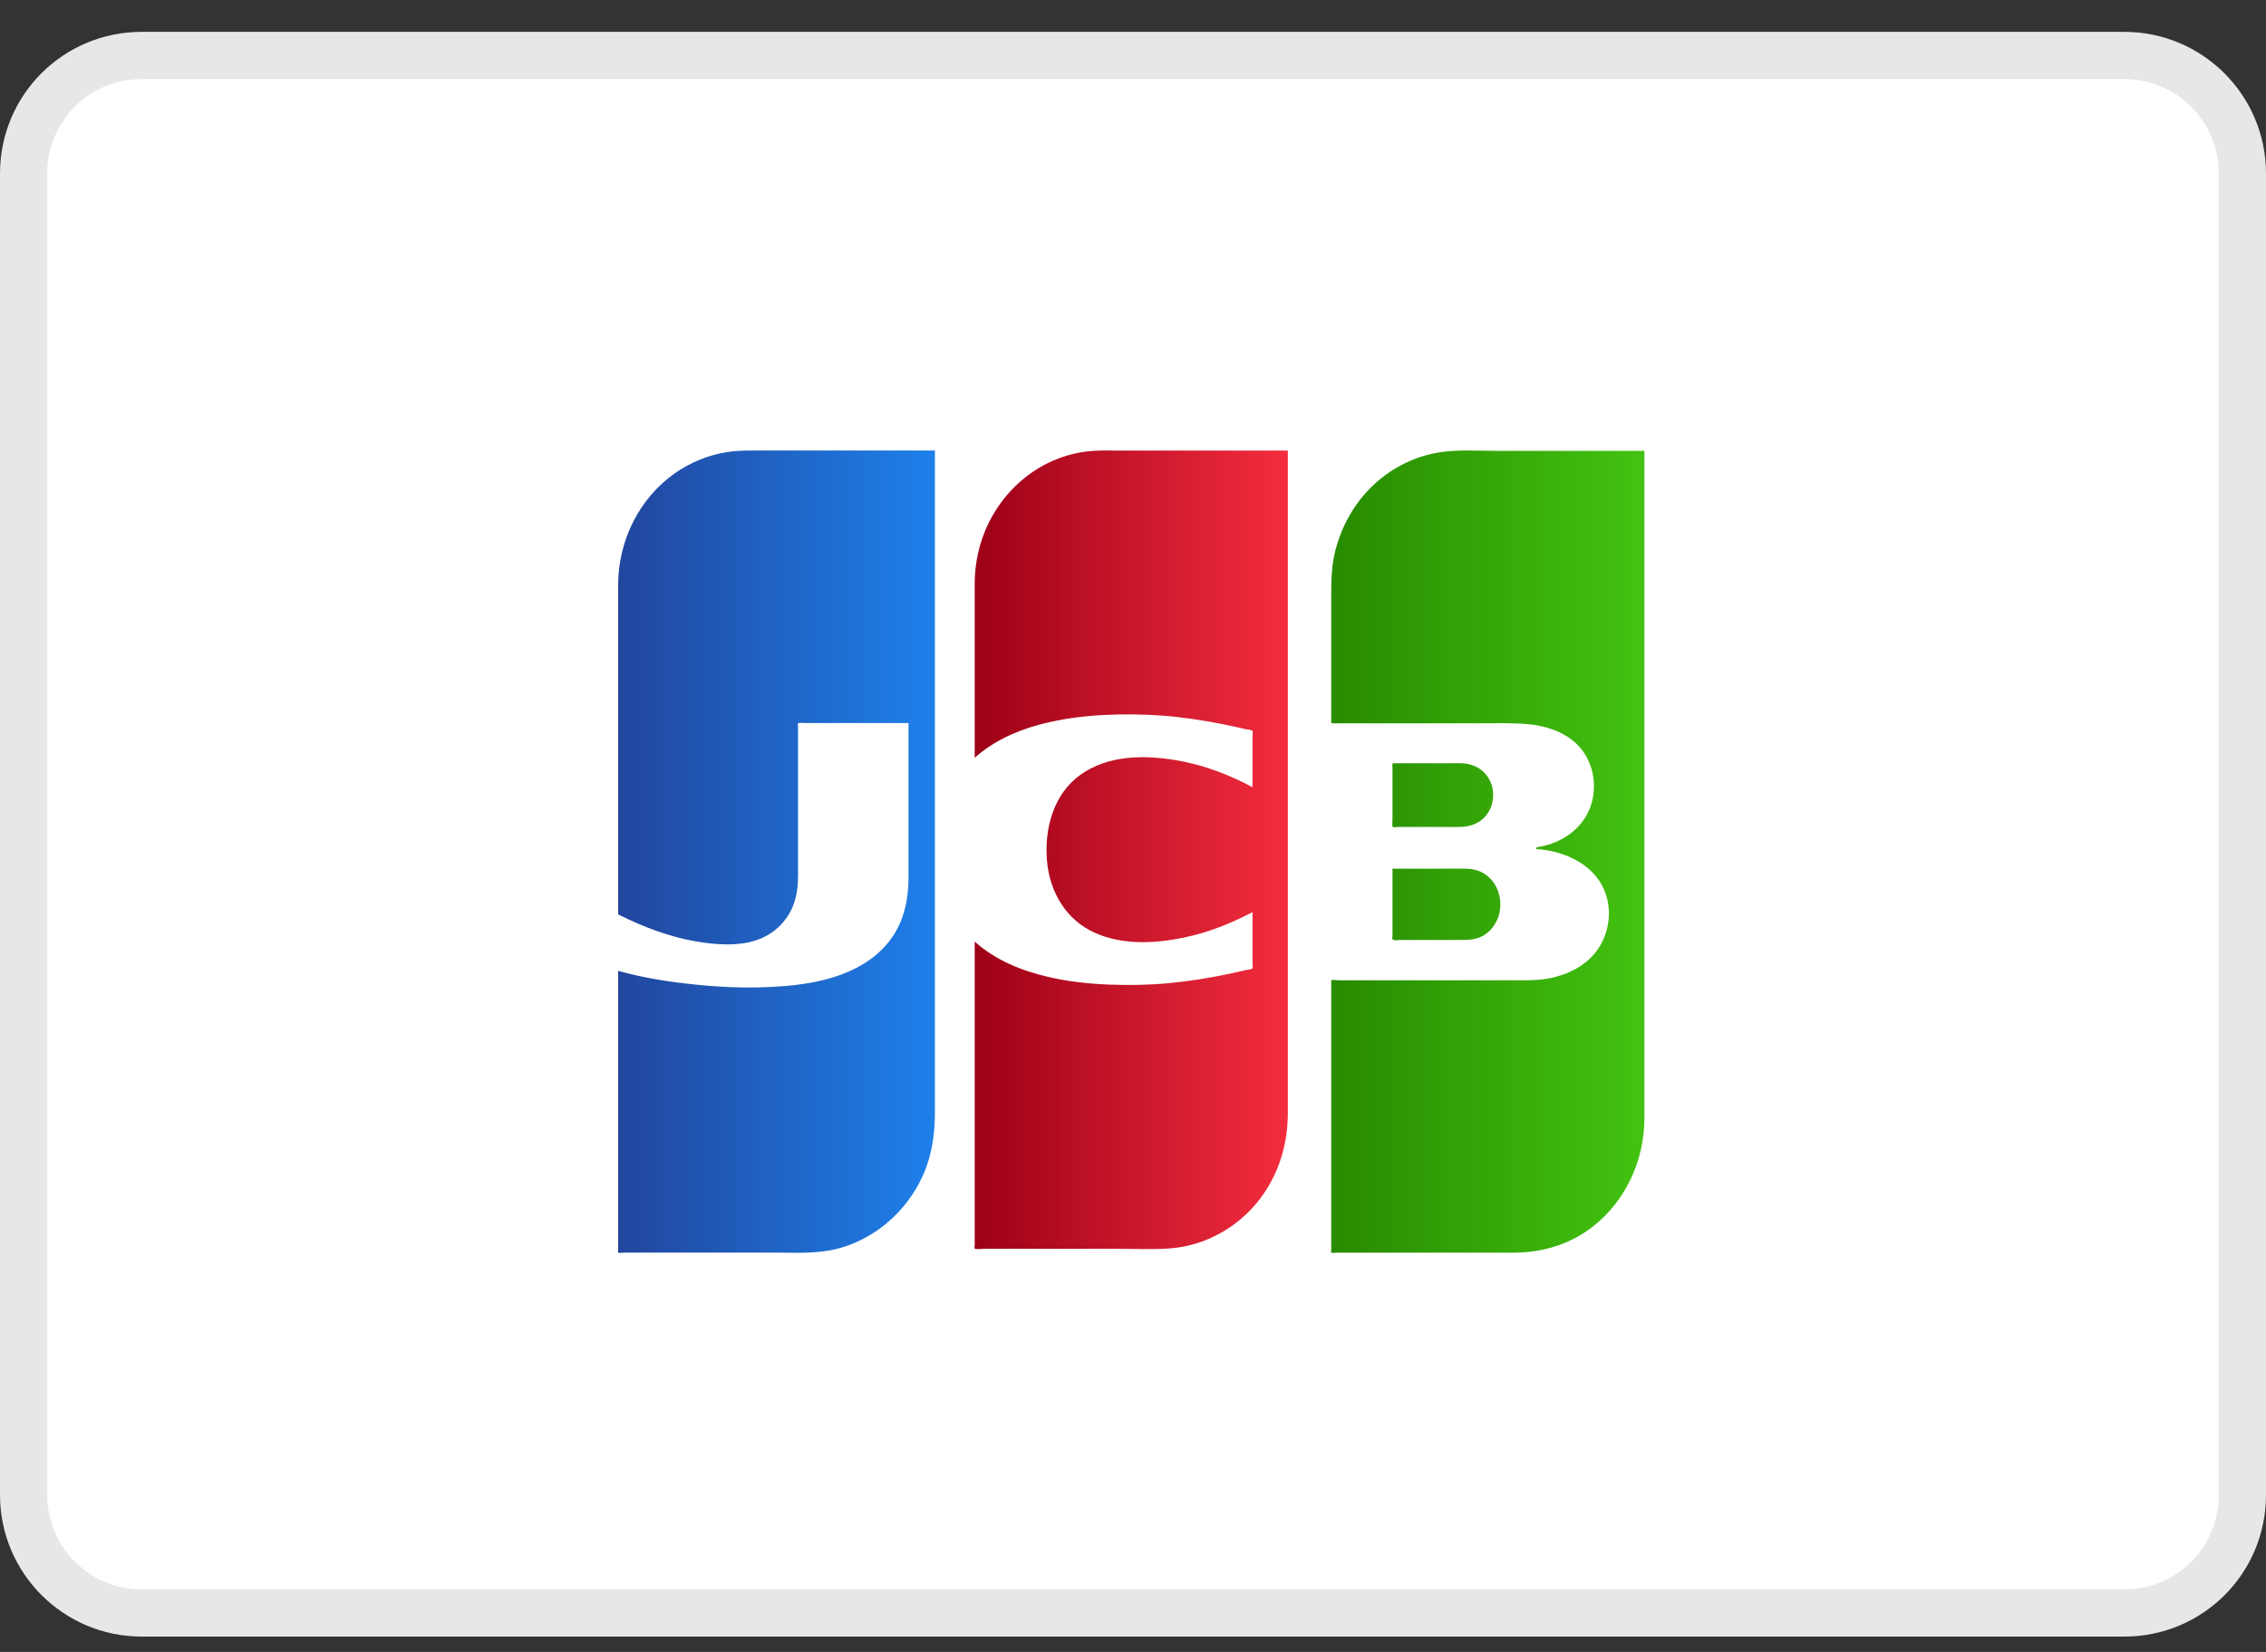 <?xml version="1.0" encoding="UTF-8"?>
<svg width="48px" height="35px" viewBox="0 0 48 35" version="1.1" xmlns="http://www.w3.org/2000/svg" xmlns:xlink="http://www.w3.org/1999/xlink">
    <rect x="0" y="0" width="48" height="35" fill="#333333" stroke="none"/>
    <title>F2C8B748-202E-46C3-B829-296526016D4F</title>
    <defs>
        <linearGradient x1="100%" y1="43.985%" x2="3.381%" y2="43.985%" id="linearGradient-1">
            <stop stop-color="#43C311" offset="0%"></stop>
            <stop stop-color="#288C00" offset="100%"></stop>
        </linearGradient>
        <path d="M2.897,0 C2.729,0 2.561,0.006 2.395,0.025 L2.395,0.025 C1.748,0.1 1.139,0.429 0.701,0.936 L0.701,0.936 C0.377,1.313 0.152,1.779 0.056,2.277 L0.056,2.277 C0.009,2.523 0.003,2.77 0.003,3.019 L0.003,3.019 L0.003,4.674 L0.003,5.476 L0.003,5.712 C0.003,5.775 -0.011,5.78 0.055,5.78 L0.055,5.78 L1.091,5.78 L2.123,5.78 L3.161,5.78 C3.5,5.78 3.842,5.767 4.179,5.799 L4.179,5.799 C4.512,5.831 4.851,5.931 5.121,6.146 L5.121,6.146 C5.499,6.449 5.653,6.972 5.524,7.452 L5.524,7.452 C5.4,7.914 5.027,8.223 4.602,8.352 L4.602,8.352 C4.554,8.366 4.507,8.378 4.459,8.389 L4.459,8.389 C4.431,8.395 4.393,8.394 4.368,8.406 L4.368,8.406 C4.355,8.412 4.324,8.42 4.347,8.443 L4.347,8.443 C4.353,8.449 4.377,8.449 4.396,8.449 L4.396,8.449 C4.403,8.449 4.409,8.449 4.413,8.449 L4.413,8.449 C4.547,8.462 4.68,8.487 4.809,8.524 L4.809,8.524 C5.206,8.638 5.59,8.883 5.774,9.284 L5.774,9.284 C5.991,9.759 5.881,10.348 5.529,10.717 L5.529,10.717 C5.253,11.007 4.867,11.155 4.485,11.205 L4.485,11.205 C4.293,11.229 4.1,11.224 3.907,11.224 L3.907,11.224 L2.869,11.224 L1.831,11.224 L0.799,11.224 L0.28,11.224 L0.15,11.224 C0.12,11.224 0.037,11.209 0.012,11.224 L0.012,11.224 C-0.002,11.233 0.003,11.246 0.003,11.27 L0.003,11.27 L0.003,12.28 L0.003,14.062 L0.003,15.863 L0.003,16.929 C0.003,16.94 -0.004,16.987 0.003,16.995 L0.003,16.995 C0.011,17.005 0.081,16.996 0.098,16.996 L0.098,16.996 L0.228,16.996 L0.747,16.996 L1.779,16.996 L2.817,16.996 L3.852,16.996 C4.469,16.996 5.056,16.828 5.555,16.434 L5.555,16.434 C6.233,15.901 6.633,15.052 6.637,14.162 L6.637,14.162 C6.637,14.128 6.637,14.093 6.637,14.059 L6.637,14.059 L6.637,14.008 C6.637,13.932 6.637,13.856 6.637,13.779 L6.637,13.779 L6.637,12.841 L6.637,11.478 L6.637,11.478 L6.637,9.803 L6.637,9.803 L6.637,7.955 L6.637,7.955 L6.637,6.043 L6.637,6.043 L6.637,4.2 L6.637,4.2 L6.637,2.556 L6.637,2.556 L6.637,1.222 L6.637,1.222 L6.637,0.334 L6.637,0.008 L6.637,0.008 L6.626,0.008 C6.296,0.009 5.966,0.008 5.636,0.008 L5.636,0.008 L4.602,0.008 L3.563,0.008 C3.358,0.008 3.15,0.001 2.942,0 L2.942,0 L2.897,0 Z M1.301,6.64 C1.293,6.66 1.301,6.703 1.301,6.724 L1.301,6.724 L1.301,7.478 L1.301,7.83 C1.301,7.86 1.288,7.961 1.308,7.976 L1.308,7.976 C1.326,7.988 1.401,7.976 1.423,7.976 L1.423,7.976 L1.548,7.976 L1.788,7.976 L2.264,7.976 C2.42,7.976 2.577,7.978 2.734,7.976 L2.734,7.976 C2.927,7.972 3.115,7.913 3.252,7.769 L3.252,7.769 C3.408,7.605 3.464,7.365 3.417,7.145 L3.417,7.145 C3.395,7.047 3.353,6.956 3.292,6.878 L3.292,6.878 C3.174,6.728 2.998,6.645 2.812,6.629 L2.812,6.629 C2.724,6.622 2.635,6.626 2.546,6.626 L2.546,6.626 L2.07,6.626 L1.584,6.626 L1.348,6.626 C1.335,6.626 1.327,6.624 1.321,6.624 L1.321,6.624 C1.311,6.624 1.307,6.627 1.301,6.64 L1.301,6.64 Z M2.324,8.86 L1.301,8.86 L1.301,8.901 L1.301,8.901 L1.301,9.655 L1.301,10.1 L1.301,10.263 C1.301,10.286 1.292,10.335 1.301,10.356 L1.301,10.356 C1.315,10.389 1.442,10.37 1.483,10.37 L1.483,10.37 L1.742,10.37 L2.253,10.37 L2.768,10.37 C2.935,10.37 3.096,10.36 3.244,10.266 L3.244,10.266 C3.424,10.153 3.547,9.955 3.577,9.735 L3.577,9.735 C3.613,9.483 3.533,9.222 3.354,9.051 L3.354,9.051 C3.209,8.912 3.03,8.861 2.839,8.86 L2.839,8.86 C2.782,8.859 2.725,8.859 2.667,8.859 L2.667,8.859 C2.553,8.859 2.439,8.86 2.324,8.86 L2.324,8.86 Z" id="path-2"></path>
        <linearGradient x1="0.258%" y1="49.75%" x2="101.258%" y2="49.75%" id="linearGradient-4">
            <stop stop-color="#21469E" offset="0%"></stop>
            <stop stop-color="#1E81EB" offset="100%"></stop>
        </linearGradient>
        <path d="M2.28,0.038 C1.894,0.103 1.523,0.258 1.199,0.486 L1.199,0.486 C0.453,1.012 0.006,1.903 0.003,2.84 L0.003,2.84 C0.002,3.115 0.003,3.391 0.003,3.666 L0.003,3.666 L0.003,5.421 L0.003,7.462 L0.003,9.145 L0.003,9.653 L0.003,9.787 C0.003,9.839 0.002,9.828 0.059,9.856 L0.059,9.856 C0.122,9.887 0.185,9.917 0.249,9.947 L0.249,9.947 C0.758,10.182 1.294,10.36 1.848,10.431 L1.848,10.431 C2.246,10.481 2.671,10.495 3.047,10.33 L3.047,10.33 C3.348,10.197 3.588,9.953 3.712,9.636 L3.712,9.636 C3.791,9.432 3.814,9.217 3.814,8.999 L3.814,8.999 L3.814,6.584 L3.814,6.04 L3.814,5.867 C3.814,5.849 3.804,5.795 3.814,5.781 L3.814,5.781 C3.826,5.763 3.919,5.774 3.945,5.774 L3.945,5.774 L4.148,5.774 L4.548,5.774 L6.154,5.774 L6.154,5.824 L6.154,8.208 C6.154,8.488 6.154,8.768 6.154,9.048 L6.154,9.048 C6.153,9.374 6.107,9.702 5.979,10.001 L5.979,10.001 C5.851,10.3 5.647,10.553 5.394,10.745 L5.394,10.745 C4.78,11.211 3.966,11.332 3.224,11.367 L3.224,11.367 C2.693,11.392 2.16,11.37 1.632,11.315 L1.632,11.315 C1.086,11.259 0.533,11.174 0.003,11.025 L0.003,11.025 L0.003,11.219 L0.003,12.545 L0.003,14.479 L0.003,16.226 L0.003,16.782 L0.003,16.938 C0.003,16.947 -0.003,16.988 0.003,16.994 L0.003,16.994 C0.014,17.007 0.114,16.994 0.134,16.994 L0.134,16.994 L0.269,16.994 L0.544,16.994 L1.088,16.994 L2.179,16.994 L3.27,16.994 C3.733,16.994 4.207,17.028 4.659,16.909 L4.659,16.909 C5.45,16.701 6.122,16.118 6.464,15.348 L6.464,15.348 C6.652,14.925 6.713,14.475 6.713,14.014 L6.713,14.014 L6.713,13.255 L6.713,11.976 L6.713,10.319 L6.713,8.432 L6.713,6.443 L6.713,4.498 L6.713,2.747 L6.713,1.315 L6.713,0.353 L6.713,0 L6.442,0 L5.309,0 L4.174,0 L3.044,0 C2.994,0 2.943,0 2.893,0 L2.893,0 C2.688,0 2.484,0.003 2.28,0.038" id="path-5"></path>
        <linearGradient x1="100%" y1="50%" x2="0%" y2="50%" id="linearGradient-7">
            <stop stop-color="#F42D3E" offset="0%"></stop>
            <stop stop-color="#9C0017" offset="100%"></stop>
        </linearGradient>
        <path d="M2.521,0.007 C2.23,0.026 1.942,0.095 1.673,0.211 L1.673,0.211 C1.078,0.468 0.584,0.947 0.293,1.548 L0.293,1.548 C0.102,1.942 0.005,2.379 0.004,2.82 L0.004,2.82 C0.003,2.892 0.004,2.963 0.004,3.035 L0.004,3.035 L0.004,4.286 L0.004,6.51 C0.022,6.494 0.04,6.478 0.059,6.462 L0.059,6.462 C0.126,6.405 0.195,6.352 0.267,6.303 L0.267,6.303 C0.711,5.995 1.23,5.823 1.75,5.721 L1.75,5.721 C2.174,5.638 2.605,5.602 3.036,5.593 L3.036,5.593 C3.459,5.585 3.884,5.6 4.306,5.648 L4.306,5.648 C4.735,5.697 5.163,5.773 5.585,5.868 L5.585,5.868 C5.637,5.879 5.689,5.891 5.741,5.904 L5.741,5.904 C5.768,5.91 5.875,5.919 5.889,5.942 L5.889,5.942 C5.9,5.958 5.889,6.021 5.889,6.039 L5.889,6.039 L5.889,6.269 L5.889,7.134 C5.829,7.102 5.769,7.071 5.708,7.041 L5.708,7.041 C5.248,6.813 4.764,6.644 4.26,6.56 L4.26,6.56 C3.585,6.449 2.82,6.452 2.236,6.876 L2.236,6.876 C1.673,7.285 1.475,8.011 1.536,8.701 L1.536,8.701 C1.596,9.373 1.95,9.949 2.547,10.218 L2.547,10.218 C3.137,10.483 3.821,10.447 4.438,10.319 L4.438,10.319 C4.945,10.214 5.428,10.022 5.889,9.781 L5.889,9.781 L5.889,9.866 L5.889,10.874 C5.889,10.893 5.9,10.957 5.889,10.973 L5.889,10.973 C5.875,10.995 5.767,11.004 5.741,11.01 L5.741,11.01 C5.633,11.036 5.525,11.06 5.416,11.083 L5.416,11.083 C4.991,11.173 4.56,11.244 4.128,11.285 L4.128,11.285 C3.704,11.325 3.276,11.332 2.851,11.316 L2.851,11.316 C2.417,11.299 1.983,11.252 1.559,11.153 L1.559,11.153 C1,11.023 0.443,10.8 0.004,10.405 L0.004,10.405 L0.004,10.591 L0.004,11.889 L0.004,13.826 L0.004,15.711 L0.004,16.83 C0.004,16.843 -0.005,16.898 0.004,16.909 L0.004,16.909 C0.022,16.932 0.173,16.913 0.208,16.913 L0.208,16.913 L0.759,16.913 L1.866,16.913 L2.968,16.913 C3.357,16.913 3.753,16.934 4.141,16.905 L4.141,16.905 C4.844,16.853 5.51,16.504 5.974,15.947 L5.974,15.947 C6.418,15.414 6.637,14.738 6.637,14.035 L6.637,14.035 L6.637,13.403 L6.637,12.197 L6.637,10.567 L6.637,8.665 L6.637,6.65 L6.637,4.657 L6.637,2.851 L6.637,1.368 L6.637,0.368 L6.637,0.001 L6.434,0.001 L4.723,0.001 L3.02,0.001 C2.939,0.001 2.859,0 2.778,0 L2.778,0 C2.692,0 2.606,0.001 2.521,0.007" id="path-8"></path>
    </defs>
    <g id="Desktop" stroke="none" stroke-width="1" fill="none" fill-rule="evenodd">
        <g id="HP-V1-6" transform="translate(-1116, -6836)">
            <g id="Group" transform="translate(-6, 5857.61)">
                <g id="Group-3" transform="translate(894, 979.065)">
                    <g id="JCB-" transform="translate(228, 0)">
                        <path d="M44.997,0.5 C45.689,0.5 46.314,0.78 46.767,1.233 C47.22,1.686 47.5,2.311 47.5,3.002 L47.5,3.002 L47.5,30.998 C47.5,31.69 47.222,32.317 46.768,32.77 C46.317,33.221 45.692,33.5 44.997,33.5 L44.997,33.5 L3.003,33.5 C2.311,33.5 1.686,33.22 1.233,32.767 C0.78,32.314 0.5,31.689 0.5,30.998 L0.5,30.998 L0.5,3.002 C0.5,2.31 0.778,1.683 1.232,1.23 C1.683,0.779 2.308,0.5 3.003,0.5 L3.003,0.5 Z" id="Rectangle-Copy-19" stroke="#E6E7E8" fill="#FFFFFF"></path>
                        <g id="Page-1-Copy" transform="translate(13.091, 8.87)">
                            <g id="Group-3" transform="translate(15.105, 0)">
                                <mask id="mask-3" fill="white">
                                    <use xlink:href="#path-2"></use>
                                </mask>
                                <use id="Clip-2" fill="url(#linearGradient-1)" xlink:href="#path-2"></use>
                            </g>
                            <g id="Group-6">
                                <mask id="mask-6" fill="white">
                                    <use xlink:href="#path-5"></use>
                                </mask>
                                <use id="Clip-5" fill="url(#linearGradient-4)" xlink:href="#path-5"></use>
                            </g>
                            <g id="Group-9" transform="translate(7.552, 0)">
                                <mask id="mask-9" fill="white">
                                    <use xlink:href="#path-8"></use>
                                </mask>
                                <use id="Clip-8" fill="url(#linearGradient-7)" xlink:href="#path-8"></use>
                            </g>
                        </g>
                    </g>
                </g>
            </g>
        </g>
    </g>
</svg>
